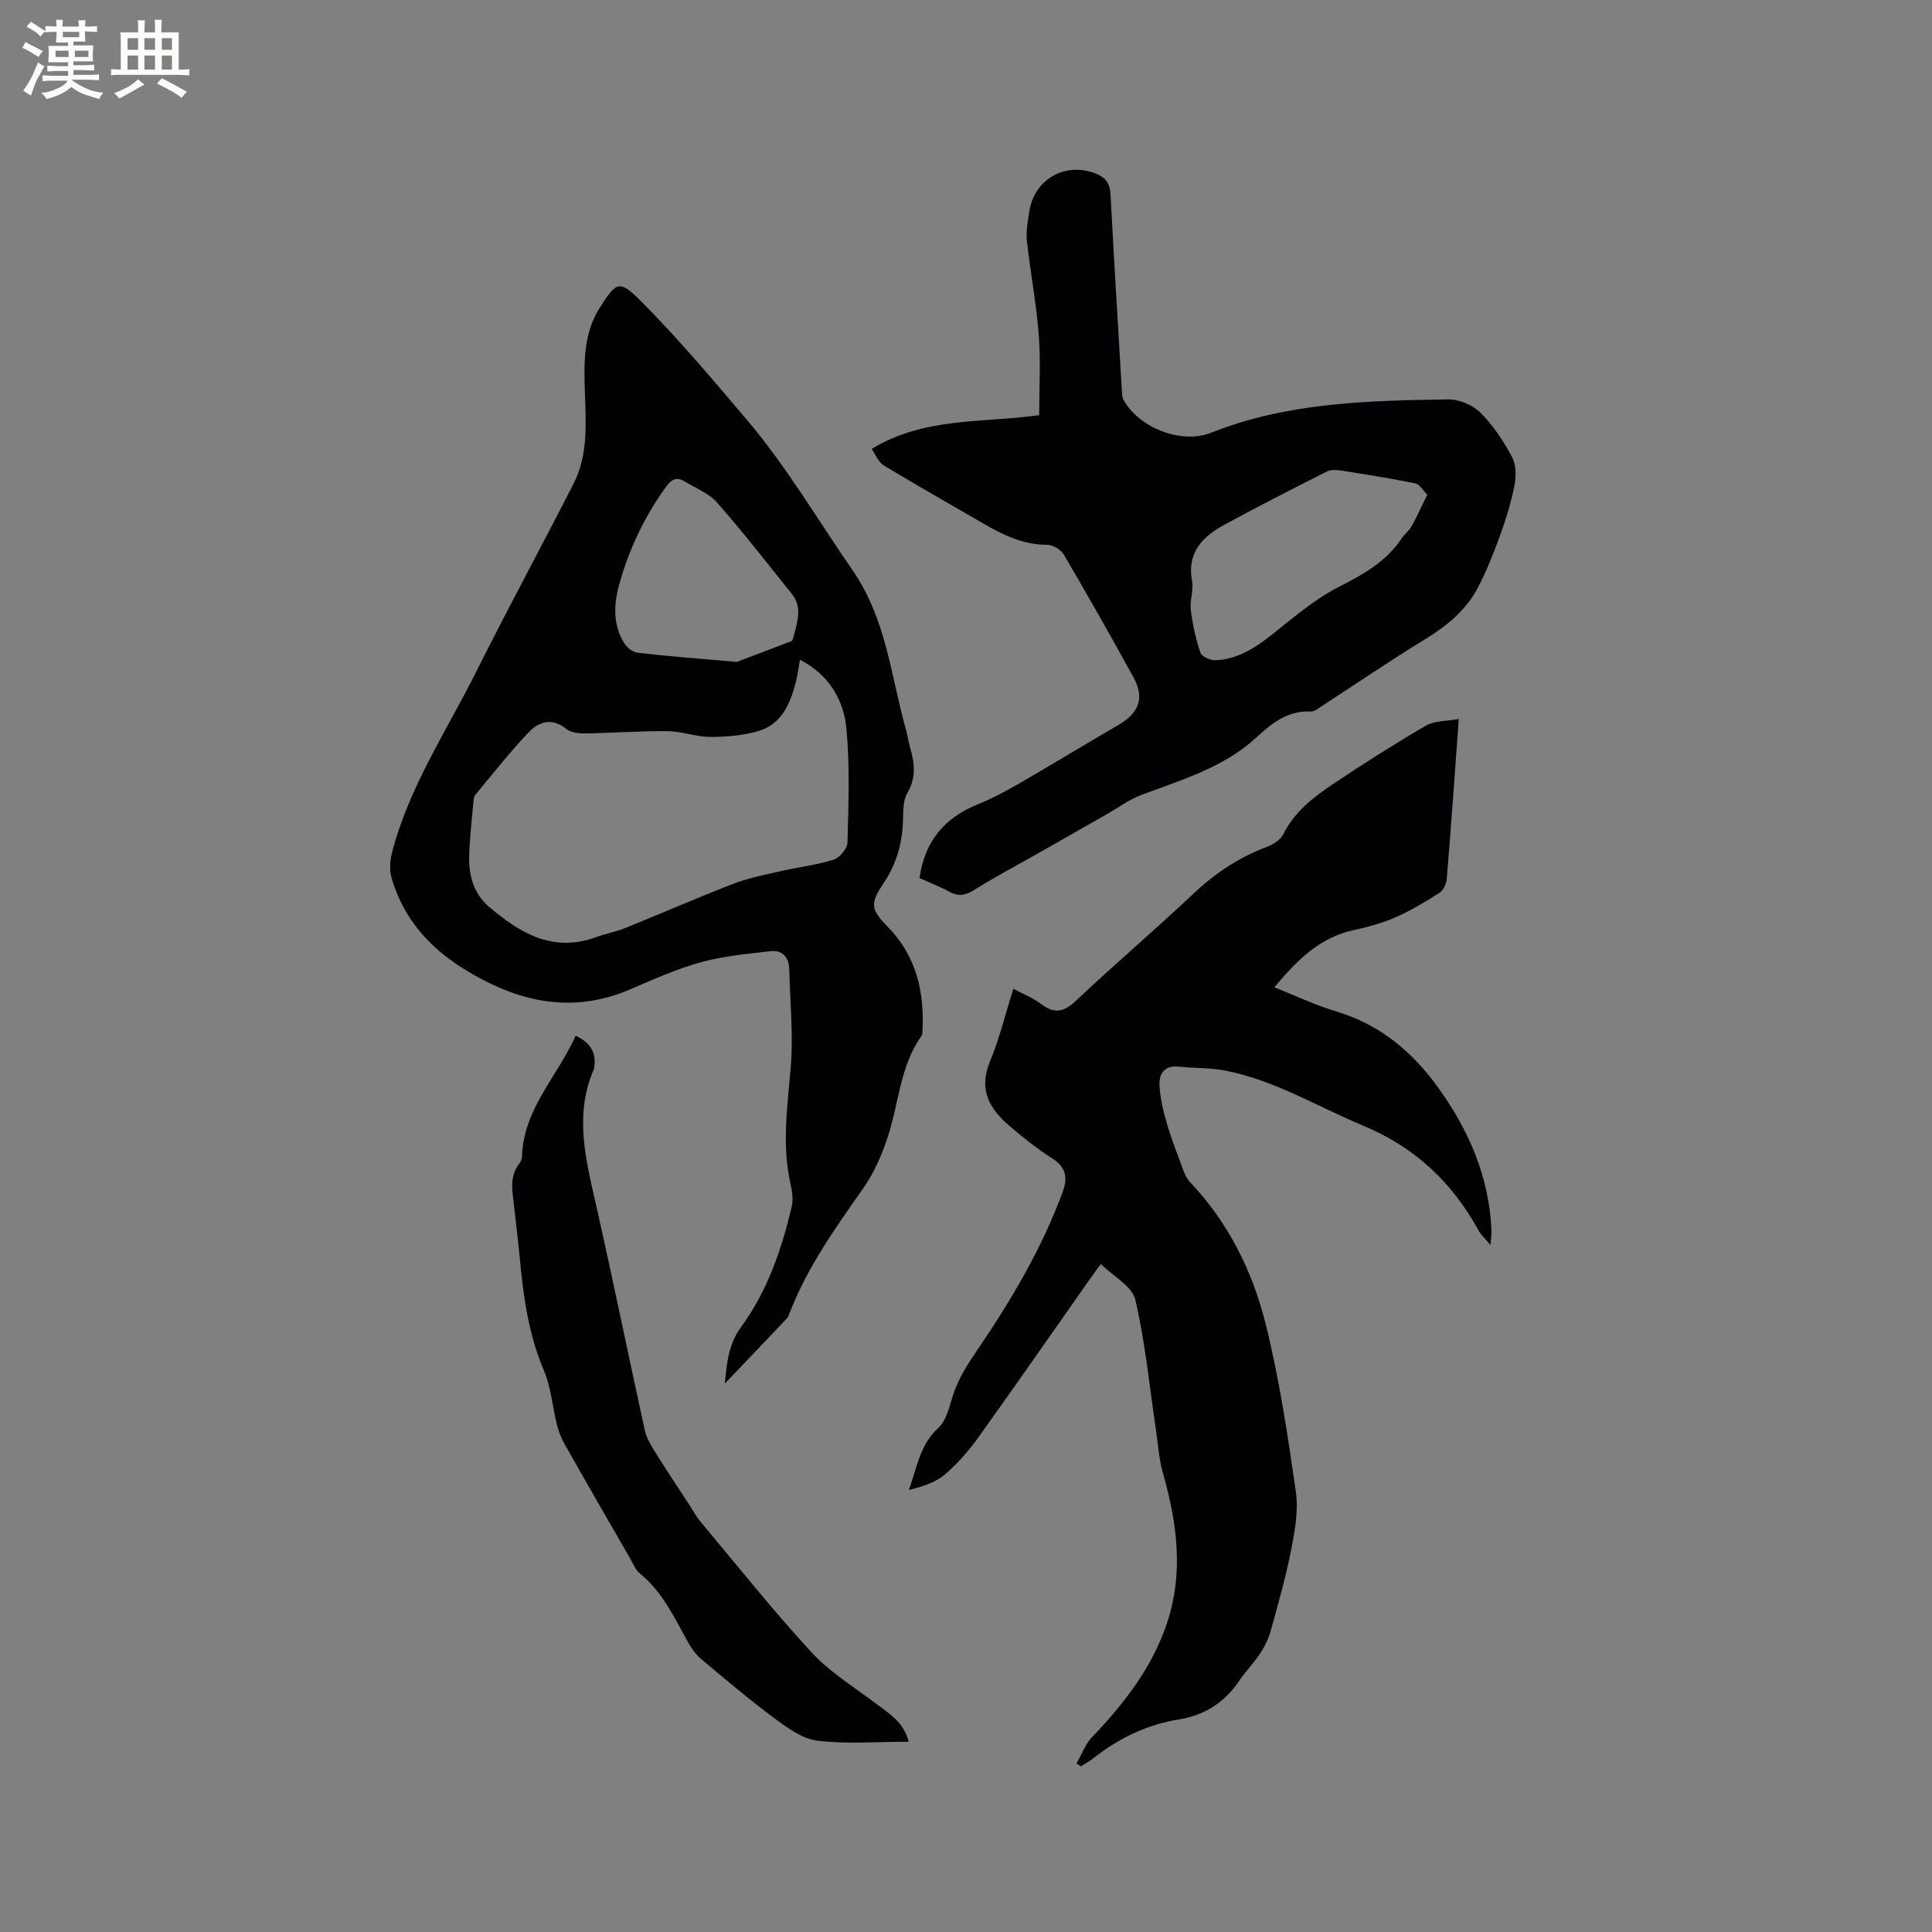<svg enable-background="new 0 0 400 400" viewBox="0 0 400 400" xmlns="http://www.w3.org/2000/svg"><rect x="0" y="0" width="400" height="400" fill="#808080" stroke="none"/><g fill="#010103"><path d="m302.03 148.85c-.85 11.64-1.61 22.42-2.5 33.19-.08 1.01-.76 2.34-1.58 2.87-2.93 1.86-5.94 3.65-9.1 5.04-2.69 1.18-5.6 1.97-8.49 2.59-7.19 1.55-11.92 6.35-16.51 11.87 4.43 1.76 8.56 3.73 12.89 5.03 9.08 2.72 15.79 8.43 21.16 15.93 6.28 8.78 10.42 18.39 10.89 29.35.03.68-.08 1.37-.2 3.04-1.18-1.4-1.94-2.06-2.39-2.88-5.5-10-13.12-17.3-23.94-21.81-9.45-3.93-18.29-9.39-28.49-11.4-3.18-.63-6.51-.48-9.76-.84-2.88-.31-4.04 1.46-3.95 3.72.1 2.68.75 5.38 1.51 7.98 1.01 3.43 2.32 6.78 3.57 10.14.28.76.72 1.53 1.28 2.12 7.85 8.29 12.85 18.3 15.57 29.12 2.88 11.45 4.6 23.21 6.3 34.91.56 3.85-.18 8.01-.94 11.91-1.11 5.7-2.71 11.32-4.27 16.93-.46 1.67-1.28 3.31-2.24 4.77-1.28 1.94-2.97 3.61-4.26 5.54-3.01 4.52-7.27 7.17-12.48 8.02-6.67 1.08-12.45 3.88-17.69 8-.81.64-1.74 1.14-2.61 1.71-.31-.19-.61-.39-.92-.58 1.05-1.84 1.79-3.98 3.21-5.46 6.59-6.88 12.36-14.28 15.46-23.42 3.56-10.49 2.18-20.88-.78-31.26-.83-2.9-1.01-5.99-1.45-9-1.34-8.99-2.21-18.09-4.27-26.91-.64-2.76-4.49-4.77-7.13-7.37-.81 1.1-1.49 2-2.14 2.93-7.74 11.01-15.41 22.07-23.26 33.01-2.02 2.82-4.37 5.52-7.02 7.74-1.97 1.64-4.67 2.41-7.33 3.13 1.67-4.69 2.31-9.43 6.11-12.9 1.63-1.49 2.25-4.24 2.96-6.54 1.12-3.58 3.05-6.57 5.17-9.67 6.98-10.24 13.28-20.9 17.6-32.61 1.08-2.93.74-5.11-2.16-6.95-3.12-1.98-6.03-4.34-8.85-6.73-4.16-3.53-6.45-7.55-4.04-13.34 1.94-4.65 3.13-9.61 4.85-15.06 2.13 1.15 4.1 1.92 5.72 3.15 2.75 2.08 4.69 1.74 7.24-.67 7.93-7.51 16.28-14.57 24.21-22.07 4.55-4.3 9.54-7.62 15.38-9.82 1.29-.48 2.78-1.45 3.35-2.61 2.28-4.59 6.13-7.57 10.16-10.28 6.33-4.25 12.78-8.34 19.36-12.18 1.75-1.03 4.17-.89 6.8-1.38z"/><path d="m150.07 286.45c.41-4.25.74-8.13 3.37-11.72 5.44-7.43 8.42-16.1 10.5-25.02.36-1.56-.01-3.38-.36-5.02-1.7-7.92-.53-15.75.13-23.67.56-6.7-.14-13.51-.3-20.27-.06-2.54-1.34-4.11-3.91-3.81-4.79.56-9.66.98-14.28 2.25-4.97 1.37-9.77 3.49-14.52 5.55-12.55 5.46-24.01 2.57-34.97-4.33-7.05-4.44-12.26-10.43-14.63-18.54-.47-1.6-.39-3.55.02-5.18 3.47-13.62 11.29-25.25 17.48-37.62 6.53-13.07 13.51-25.92 20.15-38.93 3.11-6.1 2.53-12.78 2.33-19.33-.18-5.89-.25-11.74 3-16.94 3.57-5.7 4.18-5.98 8.68-1.46 7.69 7.71 14.73 16.1 21.79 24.41 8.26 9.71 14.68 20.72 21.9 31.15 7.16 10.33 7.97 22.09 11.19 33.36.29 1.02.41 2.08.7 3.1.94 3.29 1.49 6.41-.46 9.7-.9 1.51-.87 3.69-.92 5.57-.11 4.79-1.33 9.14-4.03 13.17-2.84 4.24-2.68 5.38.89 9.04 5.84 5.98 7.57 13.28 7.17 21.32-.02.42.02.93-.2 1.24-4.48 6.28-4.68 13.96-7 20.94-1.21 3.66-2.79 7.37-4.99 10.5-5.79 8.25-11.64 16.42-15.31 25.9-.15.39-.29.84-.56 1.13-4.26 4.52-8.56 9.01-12.86 13.51zm15.56-149.86c-.36 1.9-.55 3.49-.96 5.02-1.17 4.35-3.03 8.42-7.7 9.76-3.18.91-6.63 1.21-9.95 1.2-2.92-.01-5.84-1.16-8.76-1.19-5.71-.06-11.43.38-17.15.47-1.3.02-2.91-.17-3.85-.93-3.03-2.46-5.76-1.48-7.9.79-3.84 4.07-7.32 8.49-10.91 12.8-.3.37-.39.98-.43 1.48-.33 3.8-.79 7.59-.89 11.4-.1 3.95 1.02 7.71 4.08 10.32 6.39 5.45 13.26 9.61 22.21 6.31 1.98-.73 4.1-1.11 6.05-1.89 7.46-3.01 14.83-6.24 22.32-9.14 3.12-1.2 6.46-1.85 9.73-2.6 3.69-.85 7.5-1.28 11.1-2.41 1.24-.39 2.8-2.3 2.84-3.55.21-7.8.51-15.66-.2-23.41-.54-6.05-3.54-11.27-9.63-14.43zm-13.08.45c3.01-1.14 7.13-2.69 11.24-4.28.23-.09.4-.49.47-.78.73-3.05 2.01-6.14-.34-9.05-5.09-6.32-10.06-12.75-15.42-18.84-1.73-1.97-4.5-3.04-6.84-4.46-1.54-.93-2.61-.43-3.68 1.04-4.6 6.32-7.88 13.26-9.89 20.77-1.06 3.95-1.11 8.02 1.12 11.68.57.93 1.79 1.92 2.81 2.03 6.4.74 12.84 1.22 20.53 1.89z"/><path d="m190.38 181.8c1.07-7.7 5.23-12.53 12.16-15.32 2.92-1.18 5.73-2.68 8.46-4.26 6.87-3.97 13.64-8.11 20.5-12.09 4.33-2.51 5.53-5.6 3.19-9.86-4.68-8.53-9.48-17-14.4-25.39-.61-1.04-2.25-2.08-3.42-2.08-5.01.01-9.22-2.05-13.37-4.46-6.86-3.98-13.77-7.89-20.55-12-1.09-.66-1.65-2.21-2.48-3.39 10.87-6.64 22.84-5.35 34.68-6.99 0-5.58.34-11.15-.09-16.66-.5-6.53-1.75-13-2.46-19.52-.21-1.96.21-4.01.51-5.99 1.02-6.72 7.46-10.34 13.78-7.85 2.01.79 2.92 2.08 3.03 4.31.72 13.53 1.55 27.06 2.35 40.59.04.63.03 1.33.31 1.86 3.05 5.76 11.93 9.37 18.17 6.89 15.82-6.29 32.45-6.64 49.07-6.9 2.27-.04 5.11 1.17 6.72 2.78 2.64 2.64 4.8 5.91 6.55 9.24.87 1.64.81 4.08.42 6.02-.7 3.51-1.79 6.98-3.02 10.35-1.32 3.63-2.76 7.26-4.56 10.67-2.48 4.69-6.48 7.91-11 10.67-7.14 4.36-14.05 9.09-21.07 13.64-.79.51-1.68 1.29-2.49 1.25-4.71-.24-8.09 2.44-11.16 5.29-6.85 6.36-15.52 8.81-23.92 11.99-2.51.95-4.76 2.62-7.12 3.97-4.58 2.61-9.15 5.22-13.73 7.82-4.59 2.61-9.28 5.07-13.74 7.88-1.86 1.17-3.31 1.37-5.2.34-1.93-1.06-4-1.85-6.12-2.8zm105.13-79.39c-.99-.97-1.63-2.15-2.47-2.33-5.06-1.02-10.16-1.84-15.26-2.64-.98-.15-2.19-.26-3.02.16-7.08 3.57-14.15 7.18-21.12 10.96-4.56 2.47-7.96 5.73-6.84 11.74.36 1.92-.5 4.04-.26 6 .38 2.99 1.03 5.99 2 8.84.28.81 2.09 1.61 3.16 1.56 4.52-.22 8.13-2.53 11.62-5.29 4.46-3.52 8.85-7.35 13.85-9.89 5.1-2.6 9.82-5.23 13.05-10.08.58-.88 1.5-1.55 2.01-2.45 1.1-1.97 2.03-4.04 3.28-6.58z"/><path d="m119.18 214.43c3.23 1.52 4.3 3.67 3.84 6.64-.02.1-.02.22-.07.31-4.13 9.49-1.64 18.81.49 28.23 3.5 15.49 6.66 31.05 10.07 46.56.37 1.66 1.37 3.24 2.29 4.72 2.28 3.66 4.68 7.24 7.03 10.85.69 1.06 1.28 2.2 2.08 3.16 7.62 9.1 15.02 18.41 23.05 27.14 3.8 4.13 8.78 7.19 13.32 10.61 2.77 2.09 5.81 3.85 6.86 7.96-6.46 0-12.73.51-18.85-.21-3.12-.37-6.22-2.63-8.9-4.61-5.28-3.91-10.29-8.17-15.32-12.39-1.09-.92-1.95-2.21-2.66-3.47-2.83-5.08-5.27-10.4-9.97-14.19-.85-.69-1.31-1.89-1.88-2.9-4.59-7.97-9.19-15.94-13.72-23.95-.71-1.25-1.22-2.65-1.57-4.05-.92-3.67-1.17-7.59-2.63-11.01-3.27-7.65-4.32-15.66-5.07-23.79-.31-3.37-.76-6.74-1.11-10.11-.32-3.11-1.15-6.28 1.12-9.1.31-.39.49-.98.51-1.49.29-9.75 7.31-16.41 11.09-24.91z"/></g><path d="m6.8 9.5c.6.3 1.3.7 2.1 1.1-.4.4-.7.8-.9 1.2-.7-.4-1.3-.8-1.8-1.1s-1.1-.6-1.6-.8c.2-.4.5-.8.7-1.2.4.2.8.5 1.5.8zm.9 6.9c-.3.6-.5 1.1-.7 1.7s-.4 1.1-.6 1.7c-.6-.4-1.1-.7-1.6-1 .7-1 1.2-1.8 1.5-2.4.3-.5.6-1.1.8-1.7.3-.6.5-1.2.8-1.8.3.3.8.6 1.3.8-.7 1.3-1.2 2.2-1.5 2.7zm.1-11c.4.3 1 .7 1.7 1.1-.5.2-.8.6-1.1 1.1-.5-.6-1-1-1.4-1.2s-.9-.6-1.5-.8c.2-.4.5-.7.9-1.1.5.3.9.6 1.4.9zm10.5 13.1c1 .4 2 .6 3.1.7-.4.4-.7.8-.8 1.3-.9-.2-1.9-.6-3-.9-1-.4-2-.9-2.8-1.6-.5.4-1.1.9-1.9 1.3s-1.9.9-3.3 1.2c-.1-.3-.5-.8-1.1-1.3 1 0 2.1-.3 3.2-.8 1.2-.5 1.9-1 2.3-1.7h-3.2c-.4 0-1 0-2 .1v-1.2c1 0 1.7.1 2 .1h3.3v-1h-2.3c-.2 0-.9 0-2 .1v-1.2c1.2 0 1.9.1 2 .1h2.3v-.8h-4.1c0-.7.1-1.2.1-1.6 0-.5 0-1.1-.1-1.8h4.1v-.7h-2.5c0-.6.1-1.1.1-1.6v-.6h-.5c-.4 0-1 0-1.8.1v-1.3c1.2 0 1.9.1 2.1.1h.2c0-.3 0-.8-.1-1.4h1.4c0 .6-.1 1-.1 1.4h3.4c0-.4 0-.8-.1-1.3h1.5c0 .4-.1.9-.1 1.3.7 0 1.5 0 2.5-.1v1.2c-1 0-1.8-.1-2.5-.1v.6c0 .3 0 .8.1 1.5h-2.5v.8h4.1c0 .7-.1 1.3-.1 1.8s0 1 .1 1.5h-4.1v.8h1.4c.8 0 1.8 0 2.9-.1v1.2c-1 0-1.9-.1-2.8-.1h-1.5v1h3.2c.3 0 1 0 2.1-.1v1.2c-1.1 0-1.8-.1-2.1-.1h-3.4l-.1.1c1.4 1 2.4 1.5 3.4 1.9zm-4.1-6.7v-1.3h-2.7v1.3zm2.2-4.1v-1.1h-3.4v1.1zm1.9 4.1v-1.3h-2.8v1.3z" fill="#fcfbfa"/><path d="m37 6.7v2.3 5.4c1 0 1.8 0 2.2-.1v1.3c-.6 0-1.5-.1-2.5-.1h-11.9c-.7 0-1.3 0-1.8.1v-1.3c.5 0 1.1.1 2 .1v-5.2c0-1 0-1.8-.1-2.5h3.7c0-1.3 0-2.1-.1-2.5h1.5c0 .4-.1 1.3-.1 2.5h2.2c0-1.2 0-2.1-.1-2.6h1.5c0 .4-.1 1.3-.1 2.6zm-12.3 13.7c-.3-.4-.7-.8-1.1-1.1 1.1-.4 2.1-.9 2.9-1.3.8-.5 1.5-1 2.1-1.6.4.4.9.8 1.3 1.1-2.5 1.4-4.2 2.4-5.2 2.9zm3.9-10.1v-2.4h-2.2v2.4zm0 4.1v-2.9h-2.2v2.9zm3.5-4.1v-2.4h-2.2v2.4zm0 4.1v-2.9h-2.2v2.9zm.4 2.9 1-1.1c.6.3 1.4.7 2.5 1.3s2 1.1 2.7 1.5c-.4.4-.8.8-1.1 1.3-.8-.8-2.5-1.7-5.1-3zm3.1-7v-2.4h-2.1v2.4zm0 4.1v-2.9h-2.1v2.9z" fill="#fcfbfa"/></svg>